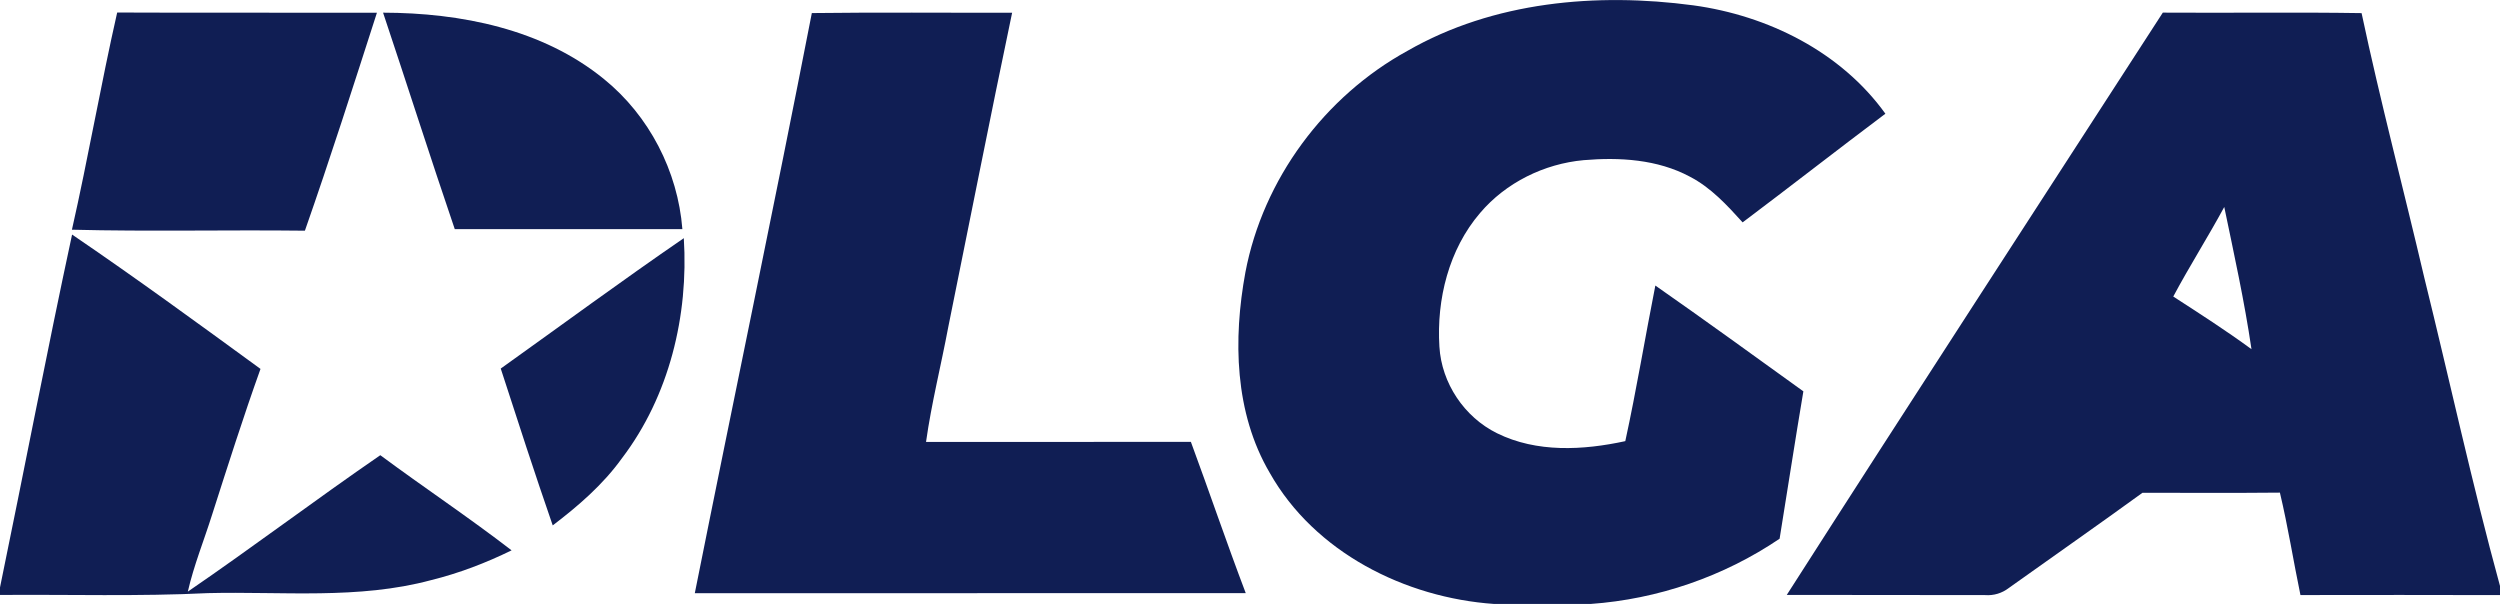 <svg xmlns="http://www.w3.org/2000/svg" width="505pt" height="122pt" viewBox="0 0 505 122"><g id="#101e54ff"><path fill="#101e54" opacity="1.00" d=" M 284.31 10.27 C 301.67 0.30 322.54 -1.53 342.06 1.08 C 357.11 3.15 371.85 10.45 380.85 22.97 C 371.19 30.22 361.67 37.66 352.01 44.92 C 348.85 41.43 345.58 37.87 341.34 35.68 C 334.80 32.18 327.15 31.74 319.91 32.35 C 311.92 33.08 304.19 36.88 298.98 43.02 C 292.66 50.38 290.16 60.48 290.76 70.03 C 291.20 77.41 295.78 84.24 302.39 87.51 C 310.42 91.48 319.79 90.96 328.31 89.11 C 330.58 78.68 332.31 68.15 334.38 57.68 C 344.42 64.69 354.34 71.89 364.28 79.05 C 362.61 88.97 361.09 98.90 359.48 108.82 C 348.20 116.46 334.87 121.04 321.28 122.00 L 301.84 122.00 C 283.83 120.75 265.55 111.58 256.48 95.50 C 249.36 83.36 249.08 68.51 251.57 55.01 C 255.14 36.21 267.56 19.46 284.31 10.27 Z"></path><path fill="#101e54" opacity="1.00" d=" M 77.38 2.56 C 93.05 2.59 109.60 5.85 122.01 15.98 C 131.14 23.38 136.92 34.58 137.84 46.28 C 122.51 46.28 107.19 46.28 91.86 46.28 C 86.91 31.75 82.25 17.12 77.38 2.56 Z"></path><path fill="#101e54" opacity="1.00" d=" M 14.53 46.40 C 17.83 31.83 20.36 17.10 23.67 2.53 C 41.16 2.61 58.65 2.53 76.14 2.57 C 71.40 17.29 66.70 32.01 61.59 46.60 C 45.91 46.41 30.21 46.80 14.53 46.40 Z"></path><path fill="#101e54" opacity="1.00" d=" M 163.99 2.64 C 177.48 2.47 190.97 2.60 204.45 2.57 C 200.01 23.72 195.84 44.93 191.54 66.11 C 190.09 73.84 188.15 81.48 187.06 89.27 C 204.89 89.26 222.72 89.28 240.56 89.26 C 244.31 99.42 247.79 109.68 251.64 119.81 C 214.54 119.84 177.44 119.80 140.35 119.83 C 148.16 80.75 156.37 41.75 163.99 2.64 Z"></path><path fill="#101e54" opacity="1.00" d=" M 360.93 120.17 C 386.08 80.86 411.56 41.75 436.89 2.55 C 450.28 2.64 463.66 2.44 477.04 2.65 C 480.84 20.54 485.53 38.24 489.70 56.06 C 494.83 76.82 499.35 97.74 505.00 118.37 L 505.00 120.21 C 491.56 120.17 478.12 120.18 464.69 120.20 C 463.26 113.31 462.17 106.35 460.54 99.51 C 451.29 99.60 442.03 99.55 432.78 99.54 C 423.84 106.03 414.78 112.35 405.78 118.77 C 404.41 119.83 402.72 120.34 401.00 120.21 C 387.64 120.17 374.28 120.21 360.93 120.17 M 439.00 59.90 C 444.33 63.35 449.68 66.78 454.80 70.54 C 453.39 60.90 451.28 51.35 449.30 41.81 C 446.00 47.91 442.27 53.77 439.00 59.90 Z"></path><path fill="#101e54" opacity="1.00" d=" M 14.56 47.38 C 27.44 56.14 40.03 65.34 52.62 74.52 C 49.13 84.26 46.00 94.13 42.84 103.98 C 41.21 109.16 39.15 114.21 37.94 119.51 C 51.05 110.54 63.73 100.95 76.82 91.95 C 85.59 98.45 94.69 104.50 103.34 111.17 C 98.14 113.72 92.70 115.80 87.07 117.19 C 72.38 121.14 57.03 119.44 42.01 119.81 C 28.02 120.50 14.00 120.07 0.00 120.18 L 0.00 118.66 C 4.90 94.91 9.46 71.09 14.56 47.38 Z"></path><path fill="#101e54" opacity="1.00" d=" M 101.15 74.45 C 113.46 65.66 125.66 56.67 138.13 48.11 C 139.11 63.74 135.20 79.99 125.63 92.57 C 121.81 97.89 116.83 102.19 111.65 106.13 C 108.01 95.62 104.58 85.03 101.15 74.45 Z"></path></g></svg>